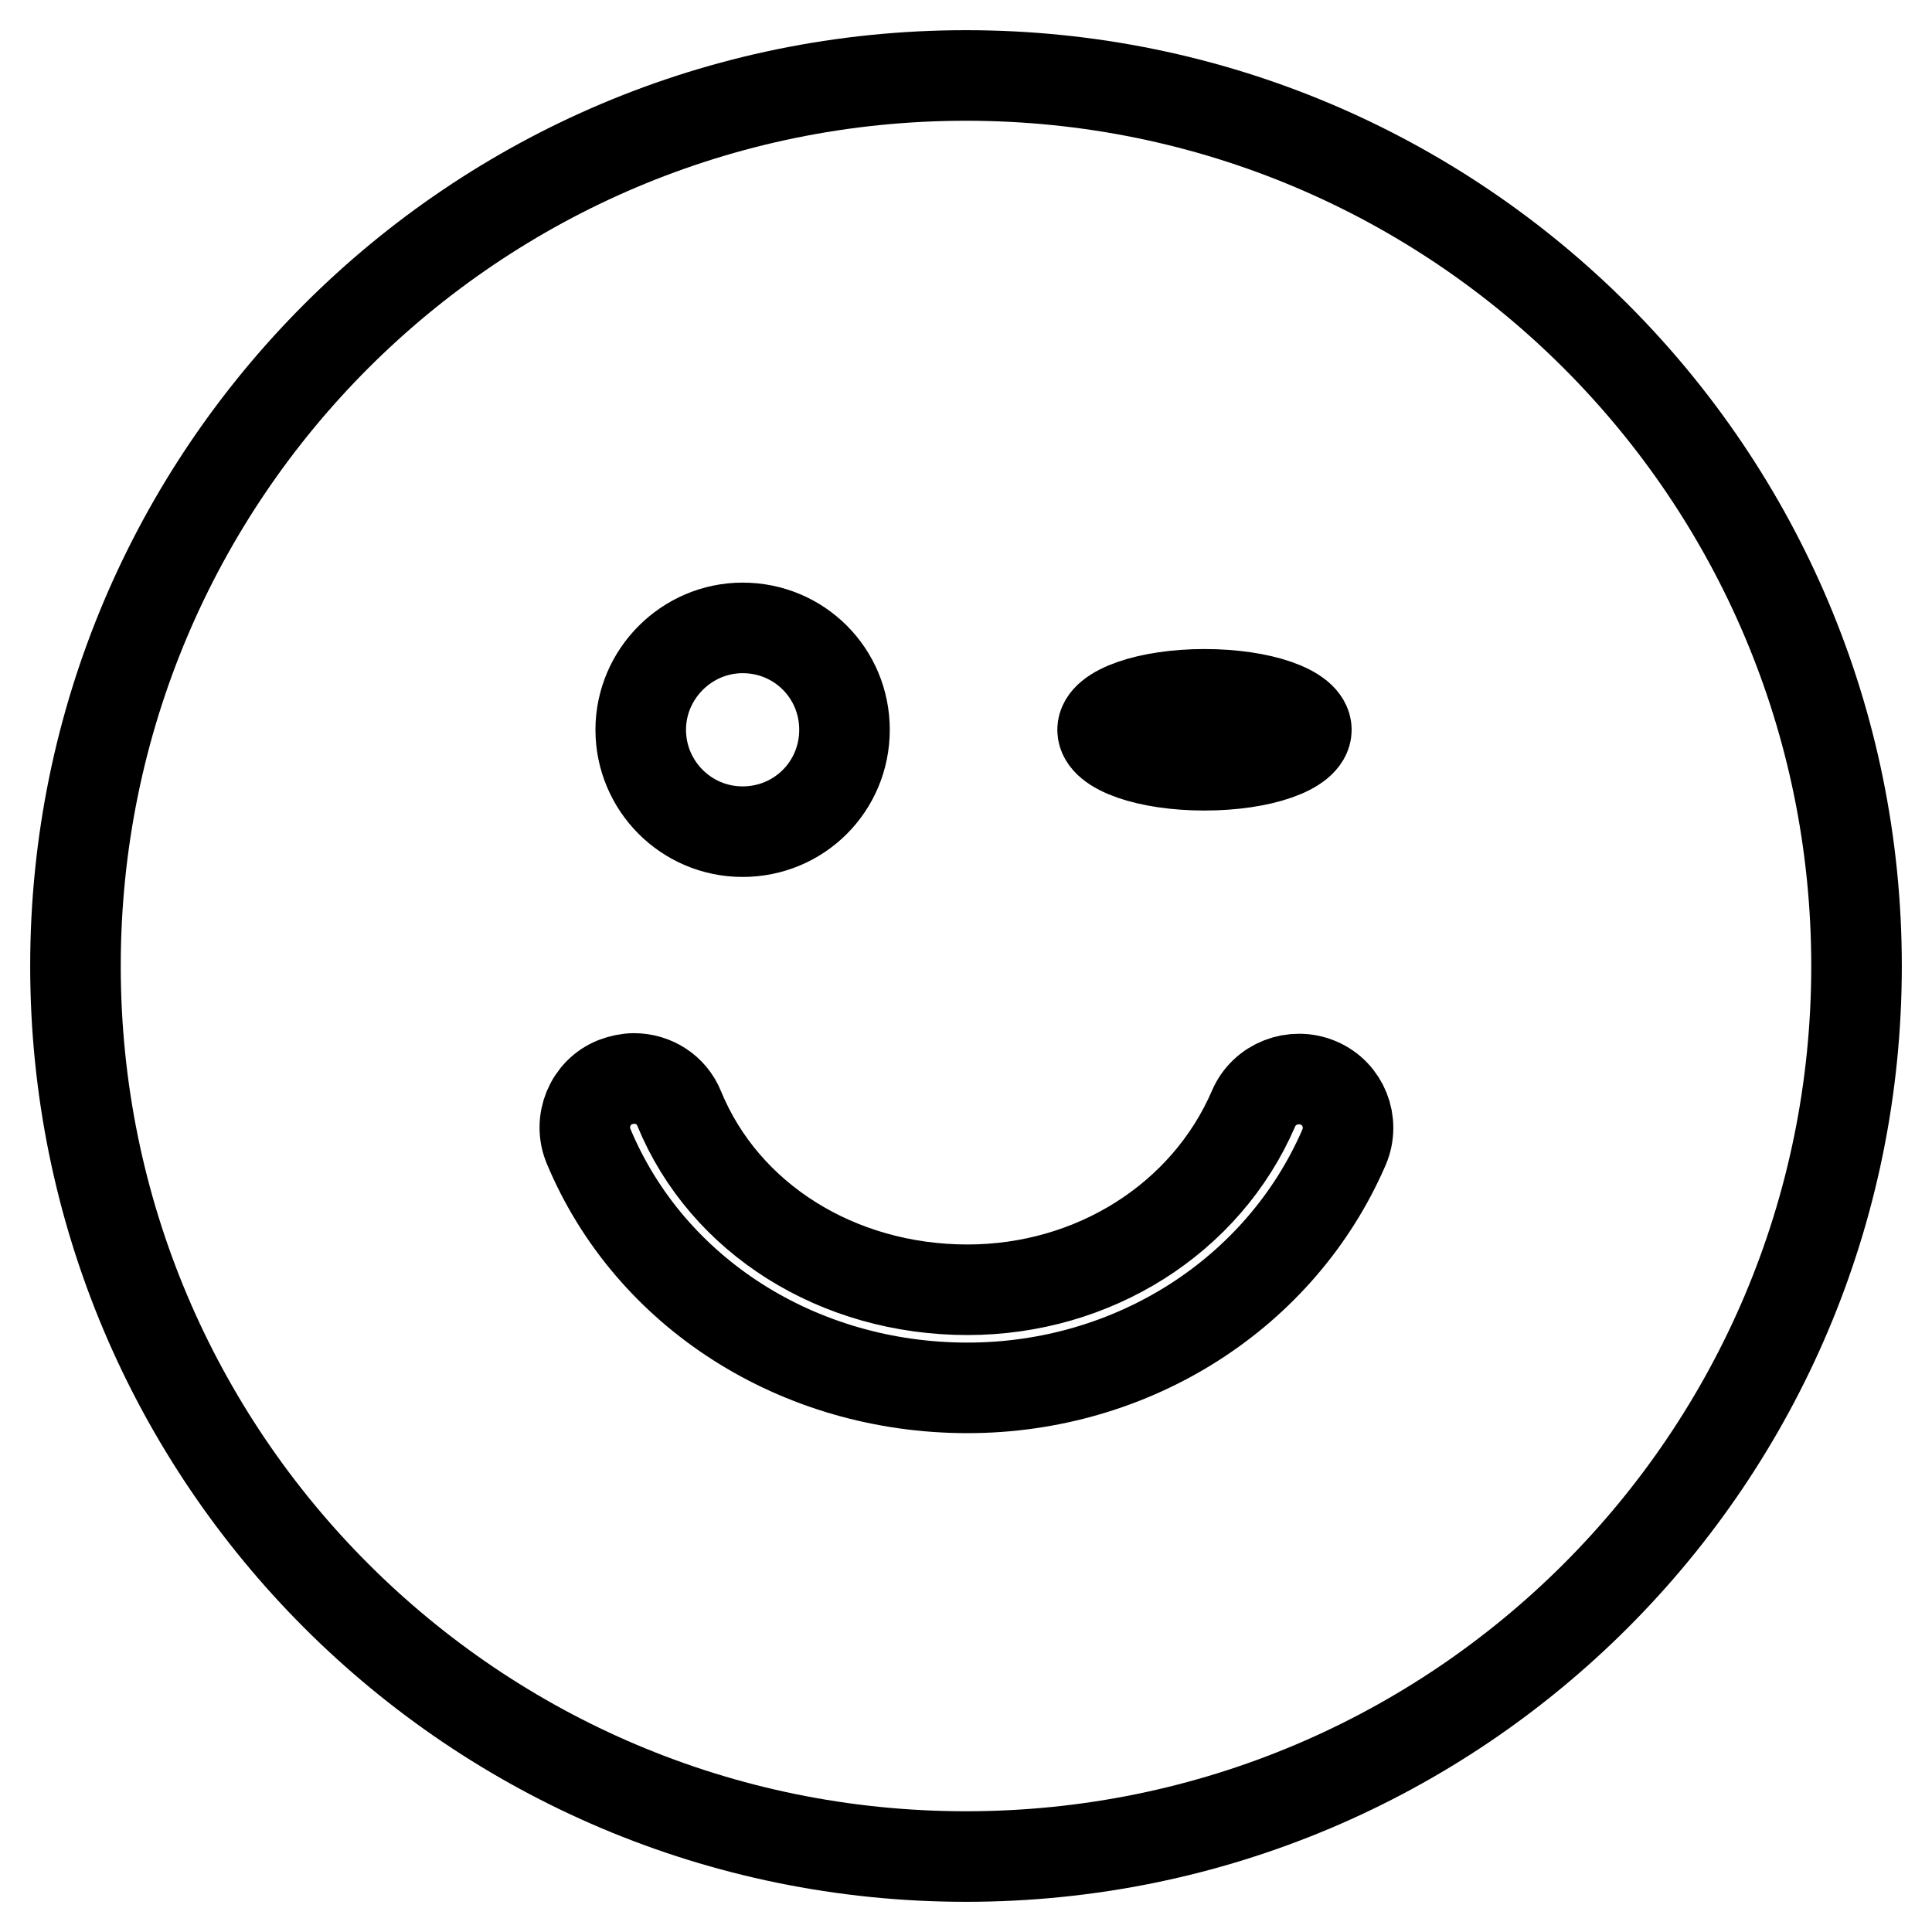 <?xml version="1.0" encoding="utf-8"?>
<!-- Svg Vector Icons : http://www.onlinewebfonts.com/icon -->
<!DOCTYPE svg PUBLIC "-//W3C//DTD SVG 1.1//EN" "http://www.w3.org/Graphics/SVG/1.1/DTD/svg11.dtd">
<svg version="1.1" xmlns="http://www.w3.org/2000/svg" xmlns:xlink="http://www.w3.org/1999/xlink" x="0px" y="0px" viewBox="0 0 256 256" enable-background="new 0 0 256 256" xml:space="preserve">
<g><g><g><g><path stroke-width="12" fill-opacity="0" stroke="#000000"  d="M128,10C62.8,10,10,62.8,10,128c0,65.2,52.8,118,118,118c65.2,0,118-52.8,118-118C246,62.8,193.2,10,128,10z M159.6,92c7.5,0,13.5,2.1,13.5,4.7c0,2.6-6,4.7-13.5,4.7s-13.5-2.1-13.5-4.7C146.1,94.1,152.2,92,159.6,92z M98.4,83.2c7.5,0,13.5,6,13.5,13.5s-6,13.5-13.5,13.5s-13.5-6.1-13.5-13.5C84.9,89.3,91,83.2,98.4,83.2z M178.1,152c-8.4,19.4-28,31.9-49.9,31.9c-22.4,0-42.1-12.6-50.2-32c-1.4-3.3,0.2-7.2,3.5-8.5c0.8-0.3,1.7-0.5,2.5-0.5c2.6,0,5,1.5,6,4c6,14.6,21,24,38.2,24c16.7,0,31.6-9.4,37.9-24c1.4-3.3,5.3-4.8,8.6-3.4C178,144.9,179.5,148.7,178.1,152z"/></g></g><g></g><g></g><g></g><g></g><g></g><g></g><g></g><g></g><g></g><g></g><g></g><g></g><g></g><g></g><g></g></g></g>
</svg>
